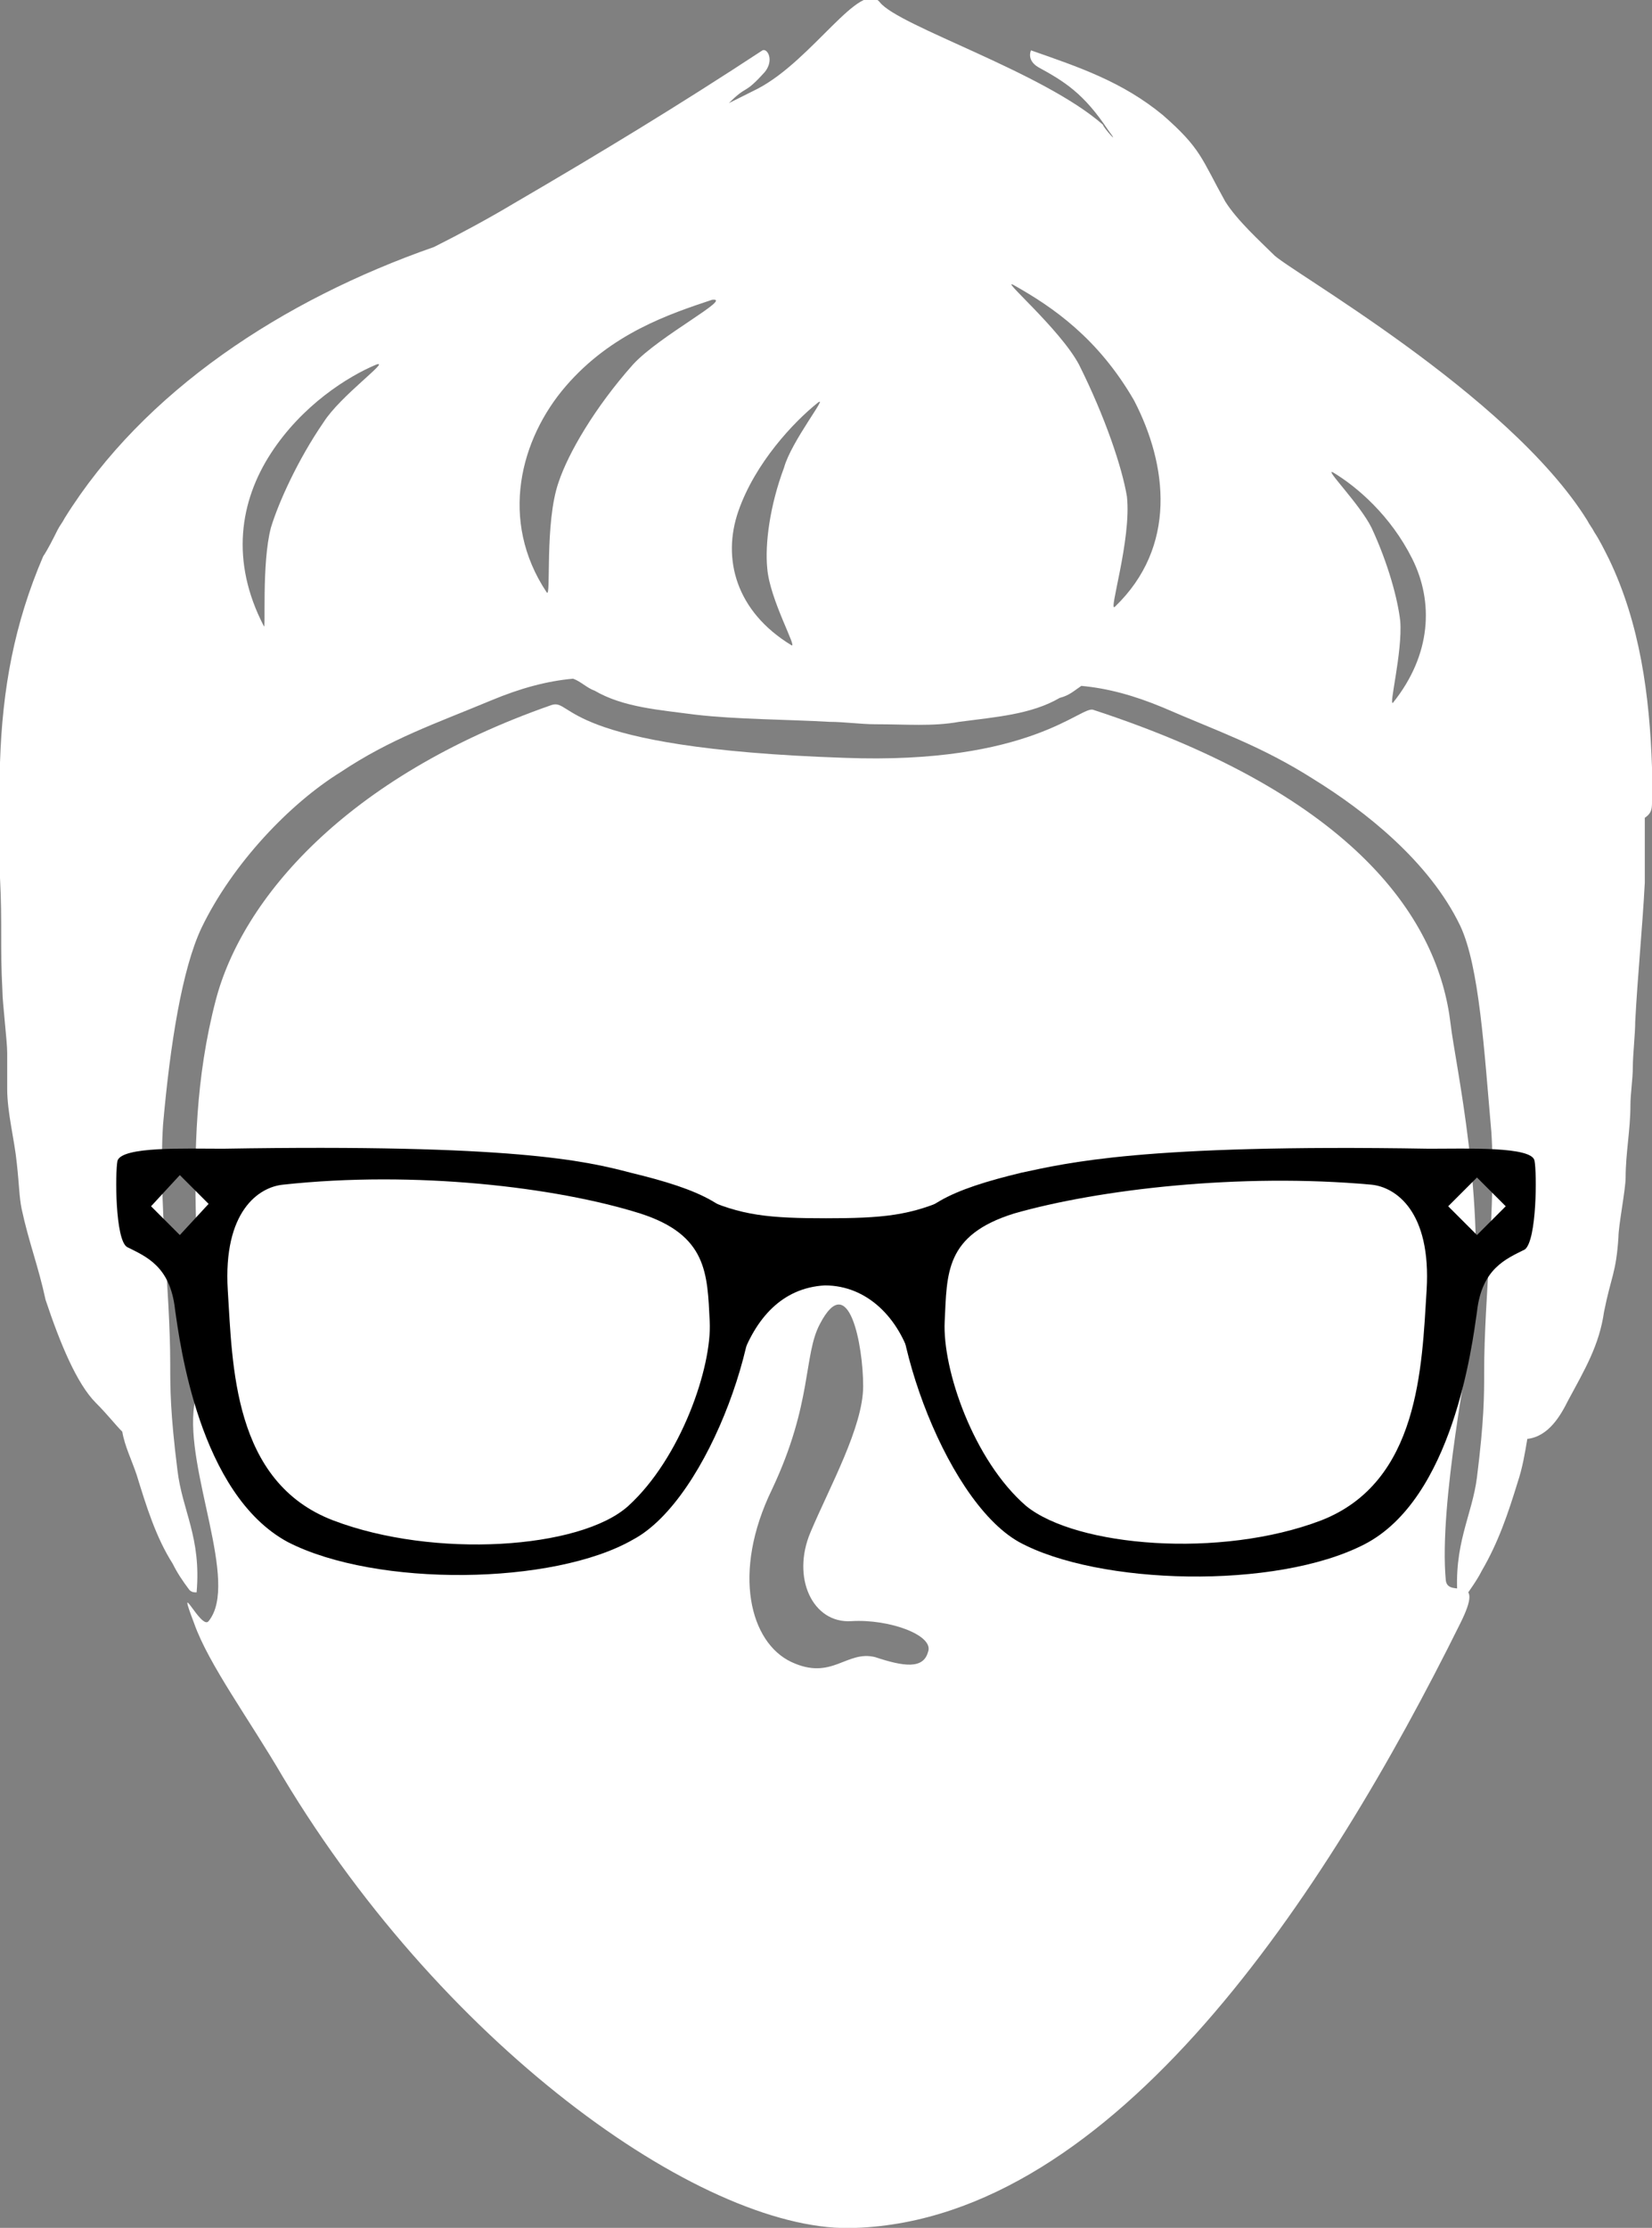 <?xml version="1.0" encoding="utf-8"?>
<!-- Generator: Adobe Illustrator 21.0.2, SVG Export Plug-In . SVG Version: 6.00 Build 0)  -->
<svg version="1.1" id="Layer_1" xmlns="http://www.w3.org/2000/svg" xmlns:xlink="http://www.w3.org/1999/xlink" x="0px" y="0px"
	 viewBox="0 0 68.9 92.9" style="enable-background:new 0 0 68.9 92.9;" xml:space="preserve">
<rect x="0" y="0" width="68.9" height="92.9" fill="#808080" stroke="none"/>
<style type="text/css">
	.st0{fill:#FFFFFF;}
</style>
<g>
	<path class="st0" d="M60.5,42.7c-0.5-4.3-3.9-9.5-14.9-13.1c-0.5-0.2-2.6,2.3-10.4,2c-11.9-0.4-11.3-2.5-12.2-2.2
		C14.4,32.4,10.1,37.5,9,41.7c-1.7,6.5-0.2,12.4-0.9,16.9c-0.4,2.7,1.9,7.4,0.6,9c-0.3,0.4-1.4-2-0.6,0.1c0.6,1.7,2.3,4,3.7,6.4
		c6.9,11.5,17.8,19.1,23.9,18.8C46.5,92.5,55.3,79,60.9,67.7c1.1-2.2-0.5-1-0.6-1.8c-0.3-3.2,1-9.5,1.1-10.6
		C62,50.1,60.7,44.4,60.5,42.7z M38.7,68.9c-0.2,0.7-1,0.6-2.2,0.2c-1.2-0.3-1.8,1-3.5,0.2c-1.7-0.8-2.5-3.7-0.8-7.2
		c1.7-3.6,1.3-5.6,2-6.9c1.2-2.3,1.8,0.9,1.8,2.6c0,1.7-1.4,4.2-2.2,6.1c-0.8,1.9,0.1,3.8,1.7,3.7C37.1,67.5,39,68.2,38.7,68.9z"/>
	<g>
		<path class="st0" d="M8.2,66.4C8.2,66.4,8.2,66.4,8.2,66.4c-0.1,0.1-0.1,0.1-0.1,0.1C8.1,66.5,8.2,66.4,8.2,66.4z"/>
		<path class="st0" d="M60.9,66.8C60.9,66.7,60.9,66.7,60.9,66.8c0-0.1-0.1-0.1-0.1-0.1C60.9,66.6,60.9,66.8,60.9,66.8z"/>
		<path class="st0" d="M68.9,33.4c0-0.4,0-0.8,0-1.3c0,0,0-0.1,0-0.1c-0.1-3-0.5-6-1.8-8.7c-0.2-0.4-0.4-0.8-0.6-1.1
			c-0.1-0.2-0.2-0.3-0.3-0.5c-3.3-5.3-12.6-10.5-13.1-11.1c-0.5-0.5-1.5-1.4-2-2.2c-1-1.8-1-2.2-2.6-3.6c-1.7-1.4-3.5-2-5.5-2.7
			c0,0-0.2,0.4,0.3,0.7c1.1,0.6,1.9,1.1,2.9,2.6c0.6,0.8-0.2-0.1-0.2-0.2c-2.5-2.2-8.5-4.1-9.3-5.1s-2.8,2.4-5.1,3.6
			c-0.4,0.2-0.8,0.4-1.2,0.6C31.2,3.5,31,4,31.9,3c0.4-0.5,0.1-1-0.1-0.9C28.3,4.4,25,6.4,21.4,8.5c-1,0.6-2.3,1.3-3.3,1.8
			c-6.3,2.2-12.1,6-15.4,11.3c-0.1,0.2-0.2,0.3-0.3,0.5c-0.2,0.4-0.4,0.8-0.6,1.1C0.6,26,0.1,28.7,0,31.8c0,0,0,0.1,0,0.1
			c0,0.4,0,0.8,0,1.3c0,0,0,0,0,0c0,0.2,0,0.4,0,0.7c0,0.4,0,0.9,0,1.3c0,0,0,0,0,0c0,0.4,0,0.9,0,1.3c0,0,0,0,0,0.1
			c0.1,2,0,2.8,0.1,4.7c0,0.5,0.2,2.1,0.2,2.6c0,0.5,0,1,0,1.5c0,1,0.3,2.1,0.4,3.1c0.1,0.9,0.1,1.4,0.2,1.9c0.3,1.4,0.7,2.4,1,3.8
			C2.5,56,3.2,57.7,4,58.5c0.5,0.5,0.8,0.9,1.1,1.2c0.1,0.6,0.4,1.2,0.6,1.8c0.4,1.3,0.8,2.6,1.5,3.7c0.2,0.4,0.4,0.7,0.7,1.1
			c0.1,0.1,0.2,0.1,0.3,0.1c0.2-2.3-0.6-3.4-0.8-5.1c-0.3-2.4-0.3-3.4-0.3-4.4c0-3.1-0.5-6.9-0.3-10c0.3-3.4,0.8-6.5,1.6-8.2
			c1.3-2.7,3.7-5.2,5.8-6.5c2.1-1.4,3.9-2,6.3-3c1.2-0.5,2.3-0.8,3.4-0.9c0.3,0.1,0.6,0.4,0.9,0.5c1.2,0.7,2.7,0.8,4.2,1
			c1.7,0.2,3.9,0.2,5.6,0.3c0.6,0,1.3,0.1,1.9,0.1c1.3,0,2.4,0.1,3.5-0.1c1.5-0.2,3-0.3,4.2-1c0.4-0.1,0.6-0.3,0.9-0.5
			c1.1,0.1,2.2,0.4,3.4,0.9c2.3,1,4.1,1.6,6.3,3c2.1,1.3,4.8,3.4,6.1,6.1c0.8,1.7,1,5.2,1.3,8.6c0.2,3-0.3,6.9-0.3,10
			c0,1,0,2-0.3,4.4c-0.2,1.6-1,2.8-0.8,5.1c0.1,0,0.2,0,0.3-0.1c0.2-0.3,0.5-0.7,0.7-1.1c0.7-1.2,1.1-2.4,1.5-3.7
			c0.2-0.6,0.3-1.2,0.4-1.8c0.9-0.1,1.4-1,1.7-1.6c0.7-1.3,1.3-2.3,1.5-3.7c0.3-1.5,0.5-1.6,0.6-3.1c0-0.5,0.3-2,0.3-2.5
			c0-1,0.2-2,0.2-3c0-0.5,0.1-1.1,0.1-1.6c0-0.5,0.1-1.4,0.1-1.9c0.1-1.9,0.3-3.9,0.4-5.8c0,0,0,0,0-0.1c0-0.4,0-0.8,0-1.3
			c0,0,0,0,0,0c0-0.4,0-0.9,0-1.3C68.9,33.9,68.9,33.7,68.9,33.4C68.9,33.4,68.9,33.4,68.9,33.4z M13.5,17.6
			c-1.1,1.6-1.9,3.4-2.2,4.4c-0.4,1.5-0.2,4.4-0.3,4.1c-1.4-2.7-1-5.2,0.3-7.2c1.3-2,3.2-3.2,4.4-3.7C16.3,15,14.2,16.5,13.5,17.6z
			 M26.4,15.2c-1.6,1.8-2.7,3.7-3.1,4.9c-0.6,1.7-0.3,4.9-0.5,4.6c-2-3-1.1-6.4,0.8-8.6c1.9-2.2,4.3-3,6.1-3.6
			C30.6,12.4,27.5,14,26.4,15.2z M32,23.7c0.1,1.3,1.3,3.4,1,3.2c-2.3-1.4-2.9-3.6-2.2-5.6c0.7-2,2.3-3.7,3.3-4.5
			c0.5-0.4-1.1,1.6-1.4,2.7C32.1,21.1,31.9,22.7,32,23.7z M46.5,25.3c-0.3,0.3,0.7-2.8,0.5-4.6c-0.2-1.2-0.9-3.3-2-5.5
			c-0.8-1.5-3.4-3.7-2.7-3.3c1.6,0.9,3.5,2.2,5,4.8C48.7,19.4,49.1,22.8,46.5,25.3z M58.1,29.3c-0.2,0.2,0.4-2.1,0.3-3.4
			c-0.1-0.9-0.5-2.4-1.2-3.9c-0.5-1-2-2.5-1.6-2.3c1,0.6,2.4,1.8,3.3,3.6S59.7,27.3,58.1,29.3z"/>
	</g>
	<g>
		<path d="M34.4,53.6c1.8,0,3.1,1.4,3.6,3.1c0.2,0.7,1.7-6.8,1.7-6.8c-1.7,0.8-2.9,0.9-5.3,0.9h0.1c-2.4,0-3.6-0.1-5.3-0.9
			c0,0,1.5,7.5,1.7,6.8C31.5,55,32.6,53.7,34.4,53.6L34.4,53.6z"/>
		<path d="M31.3,52c-0.5-1.7-2.1-2.4-5-3.1c-1.9-0.5-4.9-1.2-17-1c-1.6,0-4.2-0.1-4.4,0.5c-0.1,0.5-0.1,3.3,0.4,3.6
			c0.8,0.4,1.8,0.8,2,2.6c0.2,1.4,1,7.7,4.7,9.7c3.7,1.9,11.1,1.8,14.4-0.1C29.6,62.5,32.2,54.9,31.3,52z M7.5,51.5l-1.2-1.2L7.5,49
			l1.2,1.2L7.5,51.5z M26.2,62.8c-2,1.8-8.1,2.2-12.3,0.6c-4.2-1.6-4.2-6.5-4.4-9.6c-0.2-3.3,1.3-4.3,2.3-4.4
			c5.5-0.6,11.4,0.1,14.9,1.2c2.8,0.9,2.8,2.5,2.9,4.5C29.7,57,28.4,60.8,26.2,62.8z"/>
		<path d="M64,48.4c-0.1-0.6-2.8-0.5-4.4-0.5c-12-0.2-15.1,0.6-17,1c-2.9,0.7-4.5,1.4-5,3.1c-0.9,2.8,1.7,10.5,4.9,12.3
			c3.3,1.8,10.7,2,14.4,0.1c3.7-1.9,4.5-8.3,4.7-9.7c0.2-1.8,1.2-2.2,2-2.6C64.1,51.7,64.1,48.9,64,48.4z M55.1,63.4
			c-4.2,1.6-10.2,1.1-12.3-0.6c-2.2-1.9-3.5-5.7-3.4-7.7s0-3.6,2.9-4.5c3.5-1,9.4-1.7,14.9-1.2c1,0.1,2.5,1.1,2.3,4.4
			C59.3,57,59.2,61.8,55.1,63.4z M61.6,51.5l-1.2-1.2l1.2-1.2l1.2,1.2L61.6,51.5z"/>
	</g>
</g>
</svg>
